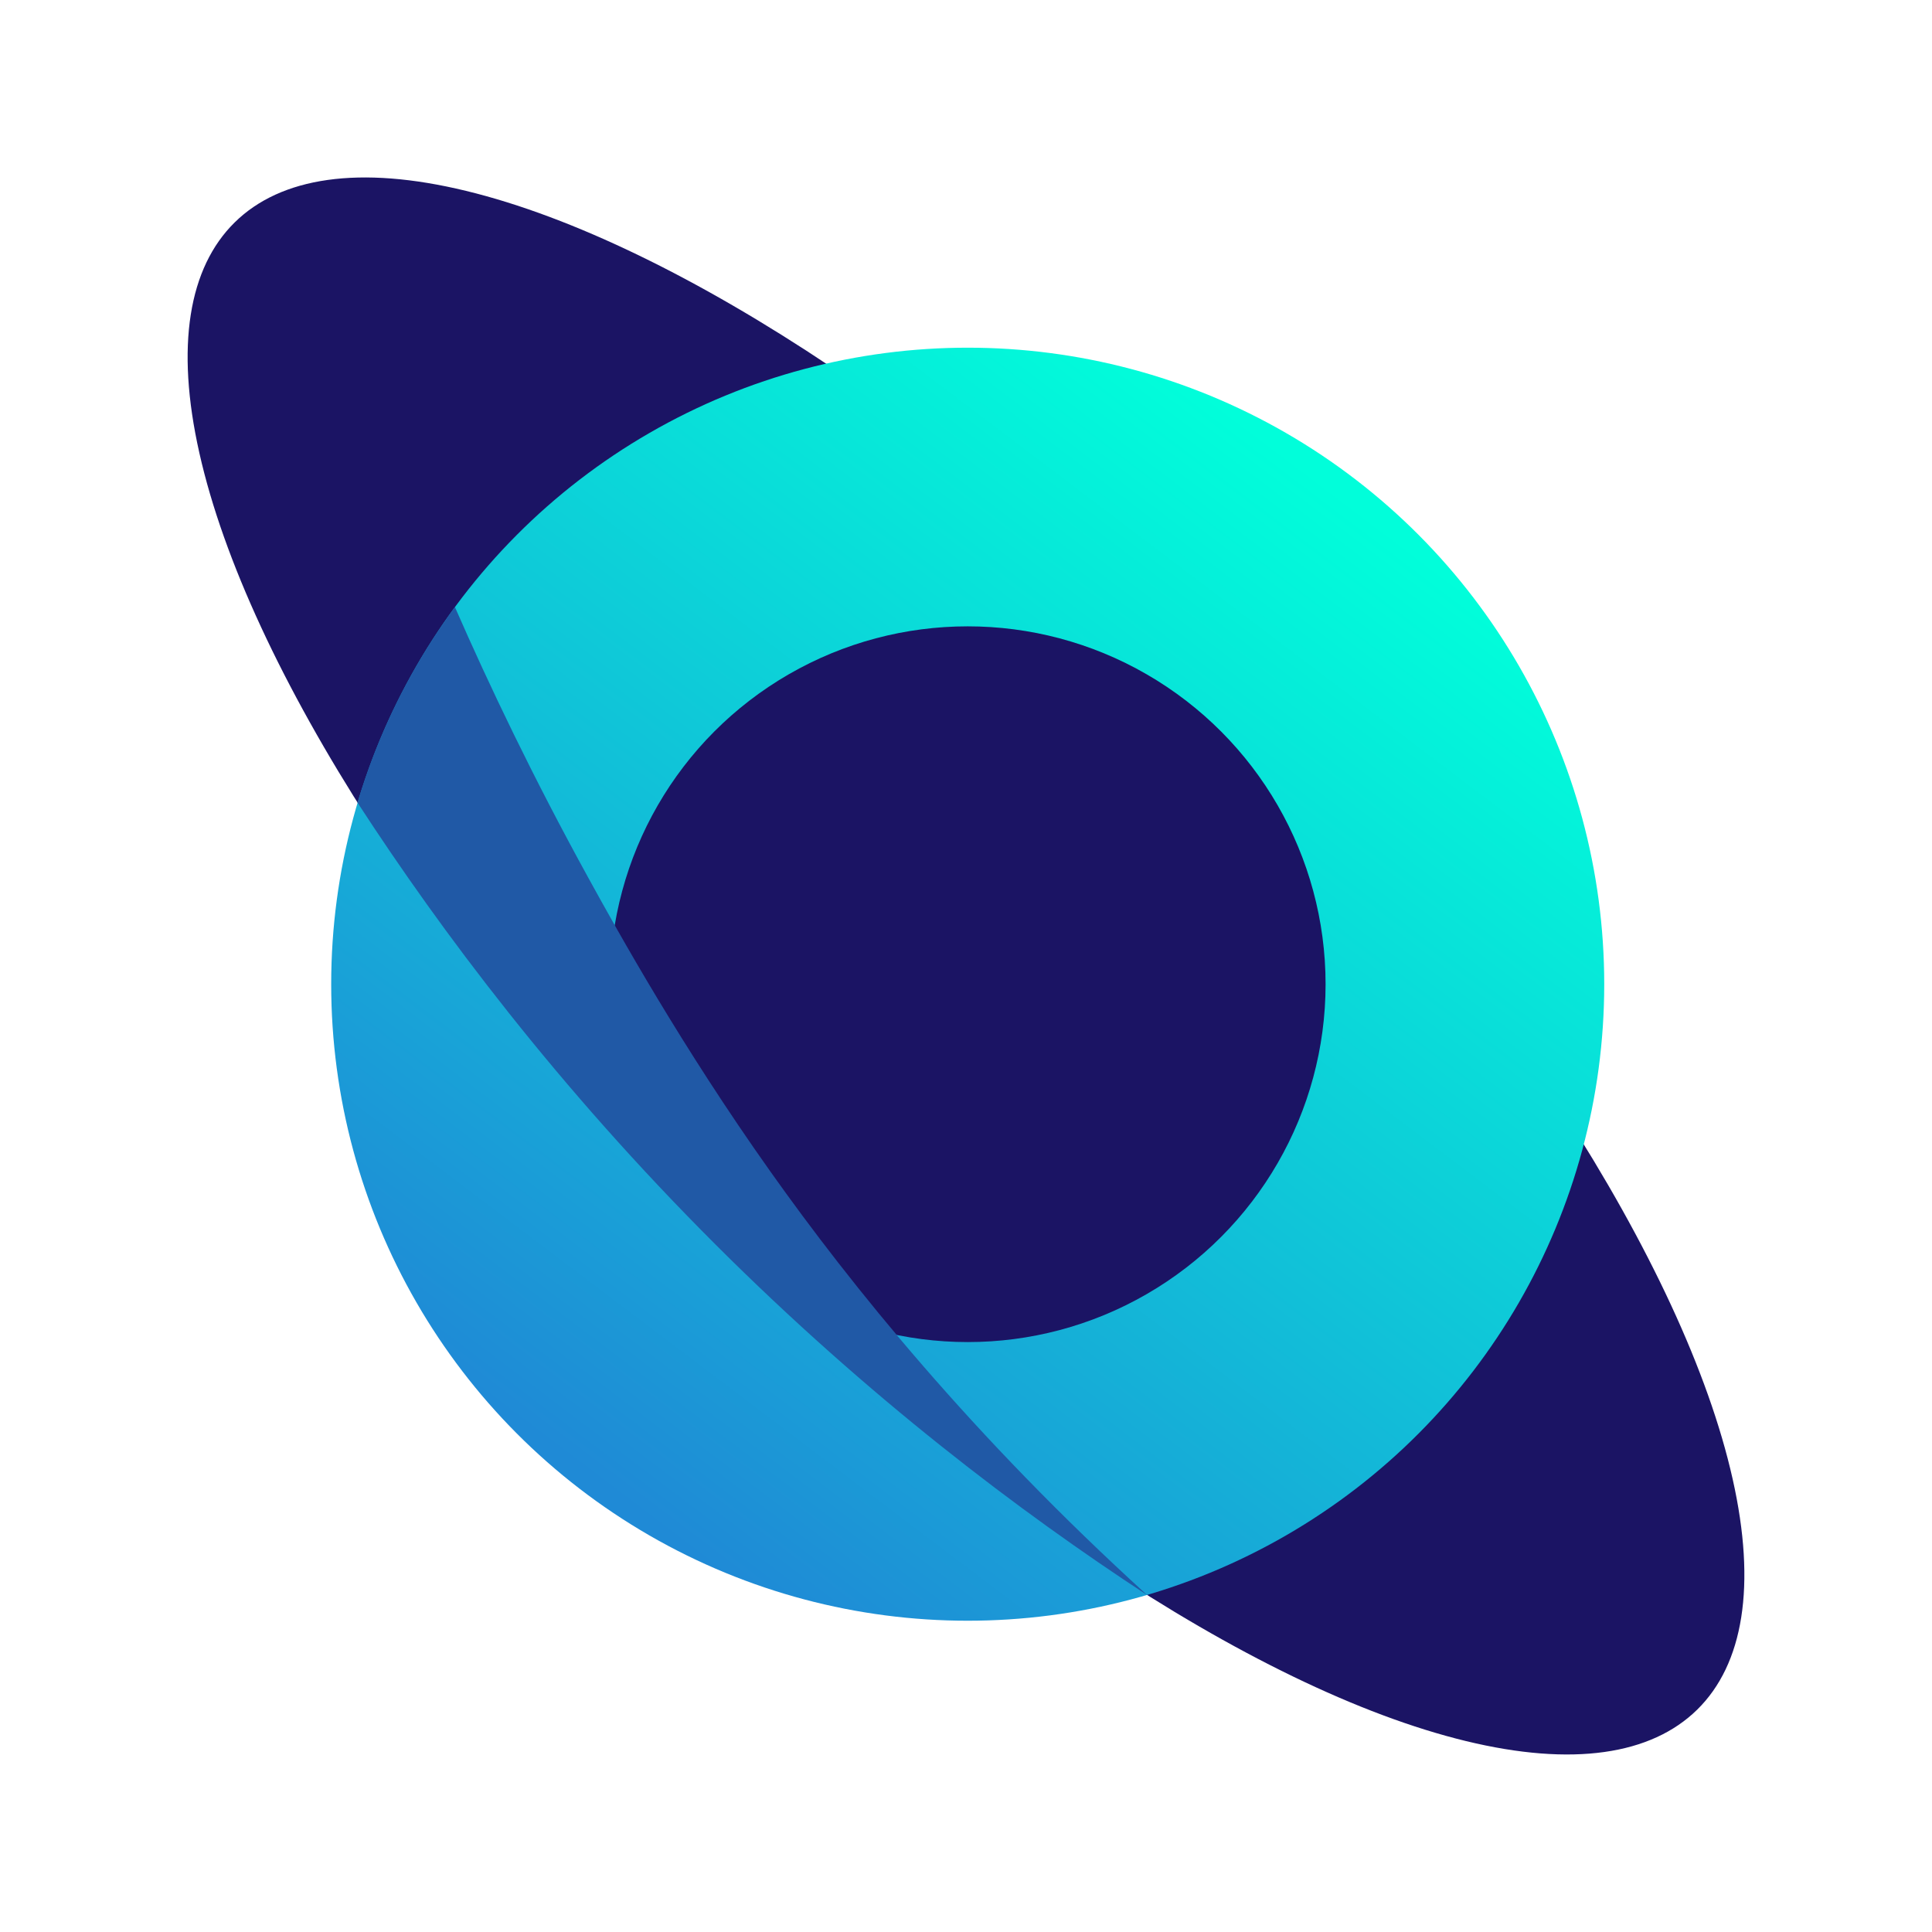 <?xml version="1.0" encoding="UTF-8"?>
<svg id="Layer_1" data-name="Layer 1" xmlns="http://www.w3.org/2000/svg" xmlns:xlink="http://www.w3.org/1999/xlink" width="38pt" height="38pt" viewBox="0 0 1600 1600">
  <defs>
    <style>
      .cls-1 {
        fill: #1b1464;
      }

      .cls-2 {
        fill: #2059a6;
      }

      .cls-3 {
        fill: url(#linear-gradient);
      }
    </style>
    <linearGradient id="linear-gradient" x1="491.69" y1="1224.3" x2="1109" y2="408.7" gradientUnits="userSpaceOnUse">
      <stop offset="0" stop-color="#1f8ad6"/>
      <stop offset="1" stop-color="#01feda"/>
    </linearGradient>
  </defs>
  <ellipse class="cls-1" cx="800" cy="800" rx="309.71" ry="863.71" transform="translate(-331.33 790.5) rotate(-44.52)"/>
  <circle class="cls-3" cx="801.42" cy="815.08" r="527.14"/>
  <circle class="cls-1" cx="801.42" cy="815.08" r="296.37"/>
  <path class="cls-2" d="M638.32,970.66c-74.1-104.43-125.9-197.92-150.95-243.44-45.86-83.31-82.18-159.48-110.63-224.49-14.93,20.26-31.21,45.37-46.35,75.43-16.02,31.79-26.87,61.38-34.34,86.51,69.6,107.19,165.95,235.57,296.45,365.93,127.23,127.09,252.39,221.59,357.53,290.39-145.2-132.02-245.6-257.17-311.7-350.32Z"/>
</svg>